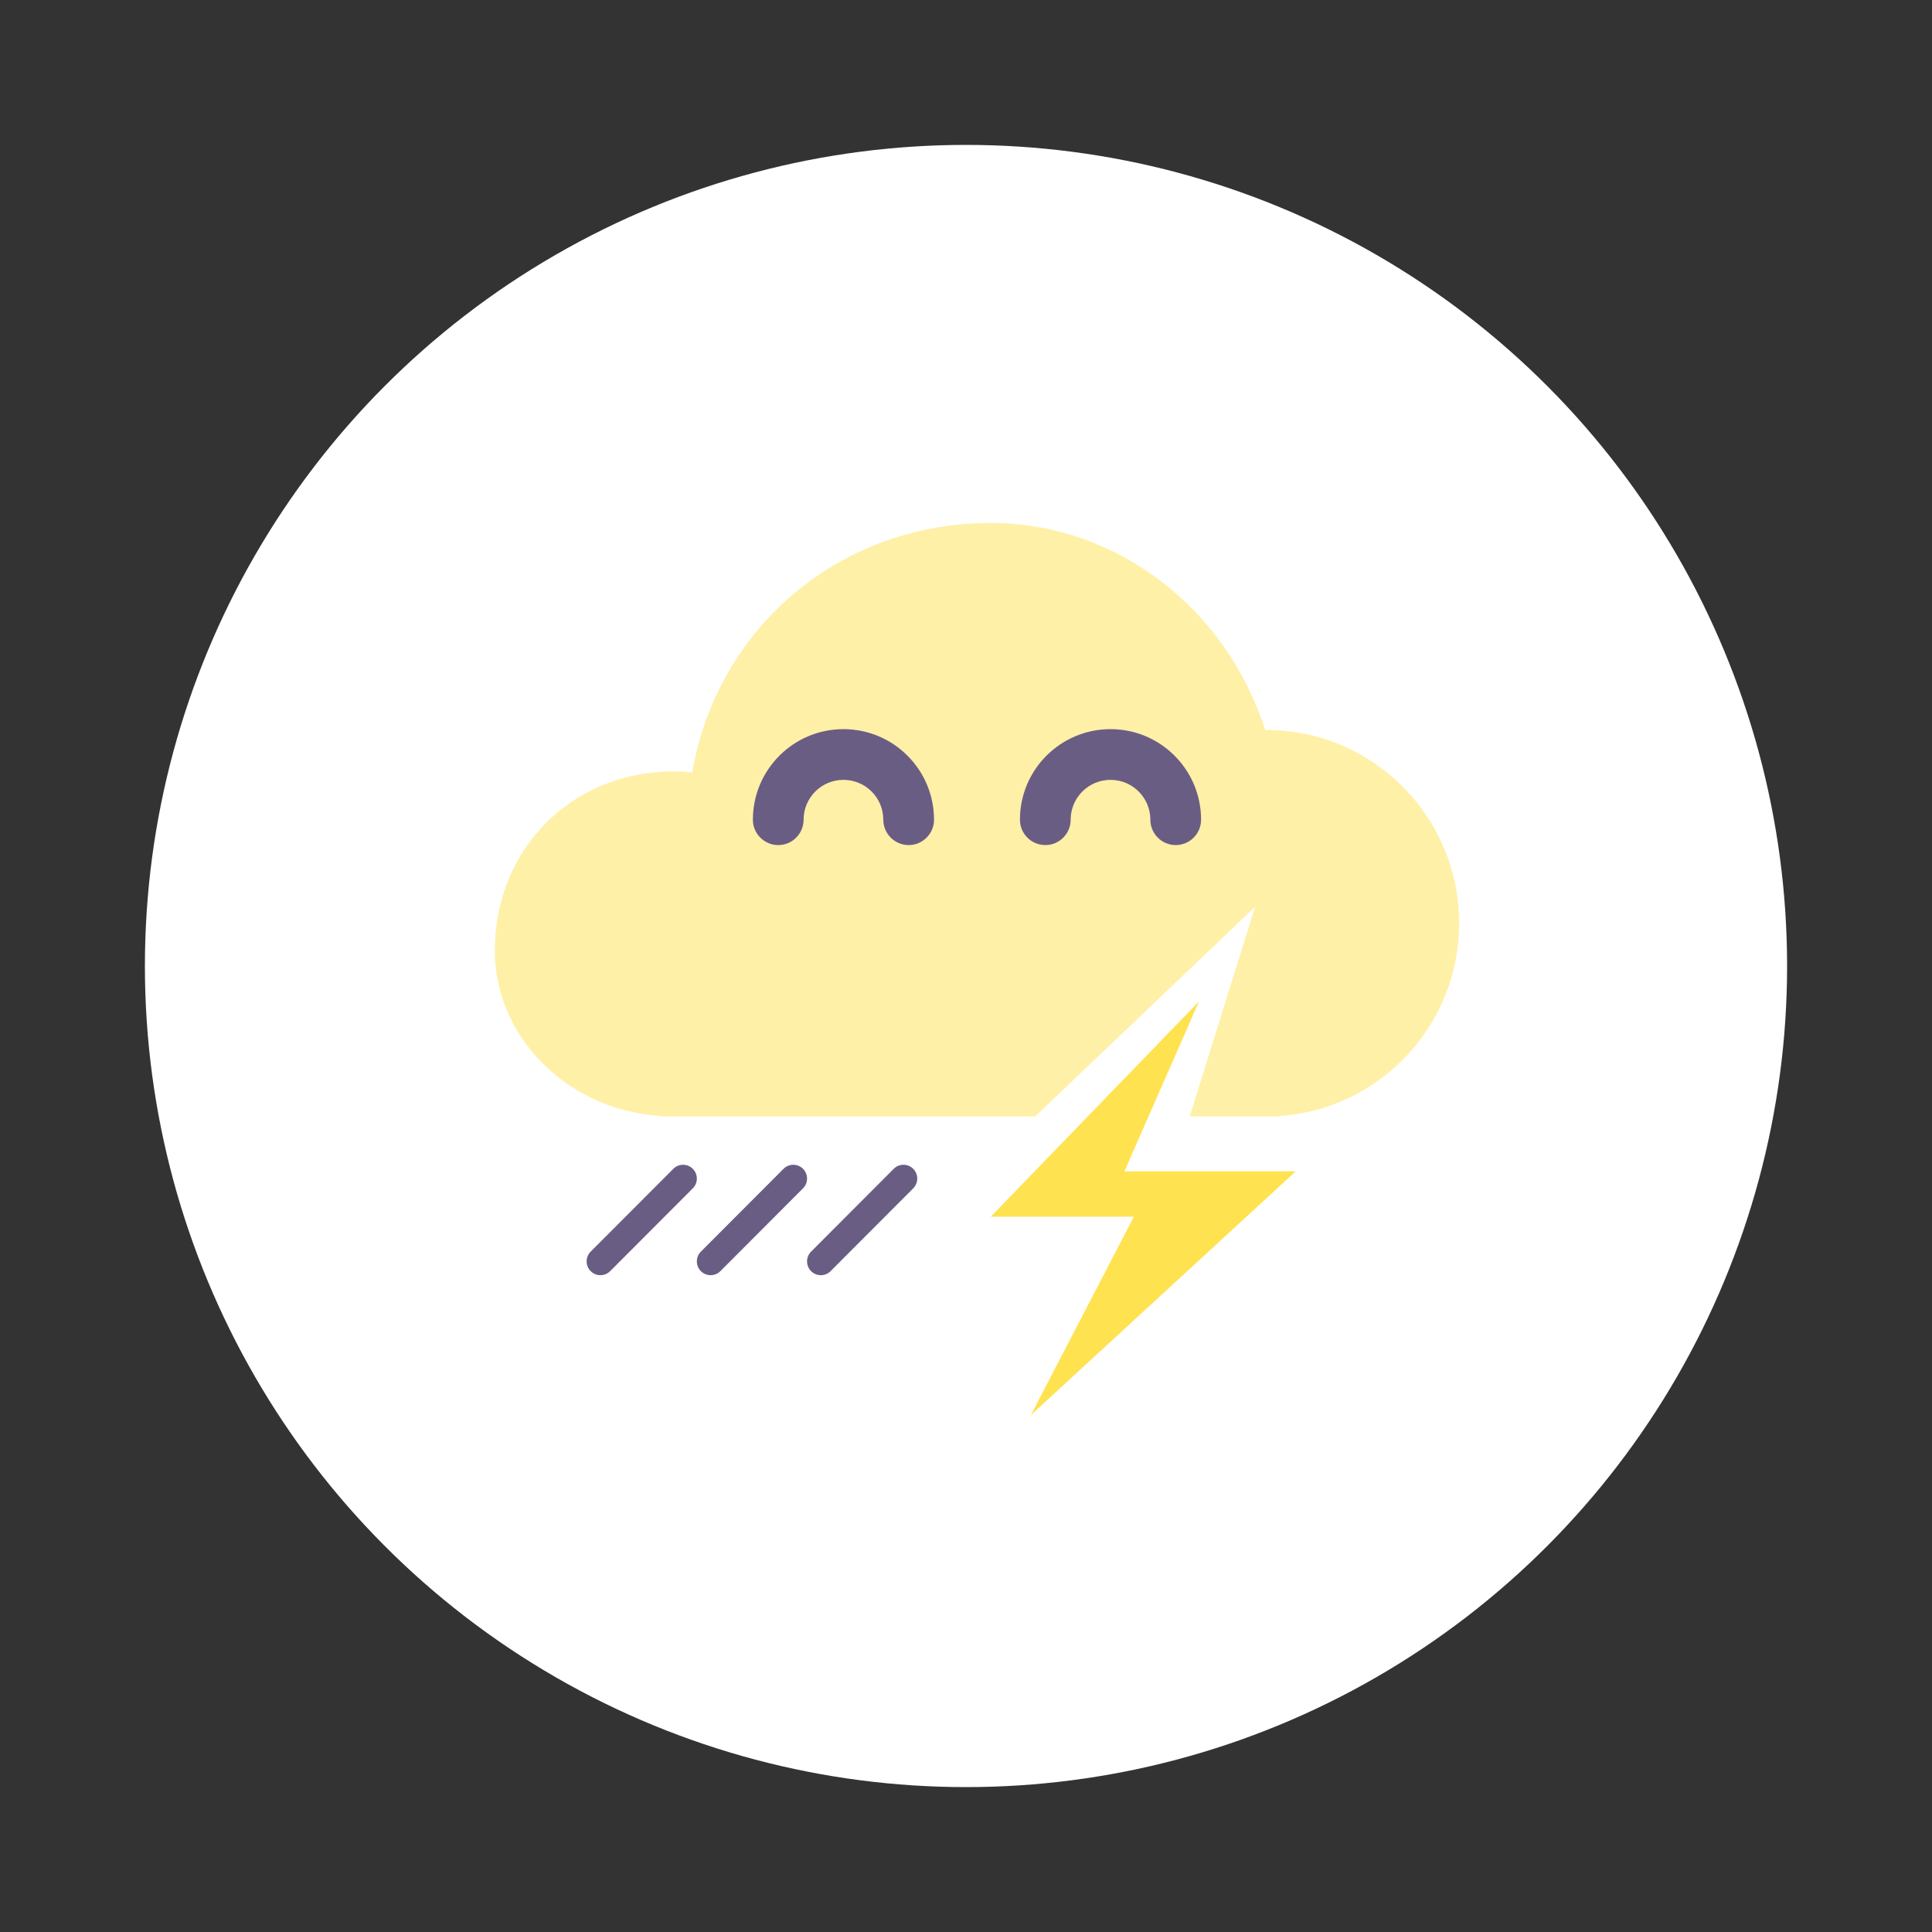 <?xml version="1.0" encoding="UTF-8"?>
<svg width="600px" height="600px" viewBox="0 0 600 600" version="1.1" xmlns="http://www.w3.org/2000/svg" xmlns:xlink="http://www.w3.org/1999/xlink">
    <rect x="0" y="0" width="600" height="600" fill="#333333" stroke="none"/>
    <!-- Generator: Sketch 57.1 (83088) - https://sketch.com -->
    <title>Naturschaeden_600x600</title>
    <desc>Created with Sketch.</desc>
    <g id="Naturschaeden_600x600" stroke="none" stroke-width="1" fill="none" fill-rule="evenodd">
        <g id="Group-12" transform="translate(45, 45)" fill="#FFFFFF">
            <circle id="Oval" cx="255" cy="255" r="255"></circle>
        </g>
        <g id="cloud-storm-lightning" transform="translate(152, 162)">
            <g id="Group-2" transform="translate(1.673, 0.41)">
                <polygon id="Path-9" fill="#FFE24F" points="218.695 148.587 154.015 215.452 198.463 215.452 166.455 277.075 248.714 201.363 195.511 201.363"></polygon>
                <path d="M154.015,0 C193.003,0 227.189,26.488 239.24,64.299 L239.579,64.297 C272.658,64.297 299.474,91.165 299.474,124.307 C299.474,156.009 274.94,181.969 243.858,184.167 L243.857,184.318 L215.791,184.317 L236.096,119.217 L167.79,184.317 L51.338,184.318 L51.338,184.171 C21.811,182.125 0,159.079 0,132.88 C0,101.145 23.943,77.156 55.617,77.156 C57.534,77.156 59.435,77.274 61.312,77.503 L61.35,77.265 C69.097,32.683 106.899,0 154.015,0 Z" id="Oval-1" fill="#FFF0A7" fill-rule="nonzero"></path>
                <path d="M136.394,92.159 C136.394,96.508 132.868,100.035 128.518,100.035 C124.169,100.035 120.643,96.508 120.643,92.159 C120.643,85.324 115.102,79.784 108.268,79.784 C101.433,79.784 95.892,85.324 95.892,92.159 C95.892,96.508 92.366,100.035 88.017,100.035 C83.667,100.035 80.141,96.508 80.141,92.159 C80.141,76.625 92.734,64.033 108.268,64.033 C123.801,64.033 136.394,76.625 136.394,92.159 Z" id="Oval-6" fill="#6A5D84" fill-rule="nonzero"></path>
                <path d="M219.332,92.159 C219.332,96.508 215.806,100.035 211.457,100.035 C207.107,100.035 203.581,96.508 203.581,92.159 C203.581,85.324 198.041,79.784 191.206,79.784 C184.371,79.784 178.831,85.324 178.831,92.159 C178.831,96.508 175.305,100.035 170.955,100.035 C166.606,100.035 163.08,96.508 163.08,92.159 C163.08,76.625 175.672,64.033 191.206,64.033 C206.74,64.033 219.332,76.625 219.332,92.159 Z" id="Oval-6" fill="#6A5D84" fill-rule="nonzero"></path>
                <path d="M29.766,226.295 C28.095,227.969 28.095,230.683 29.766,232.357 C31.437,234.031 34.146,234.031 35.816,232.357 L61.486,206.638 C63.156,204.964 63.156,202.25 61.486,200.576 C59.815,198.902 57.106,198.902 55.435,200.576 L29.766,226.295 Z" id="Line" fill="#6A5D84" fill-rule="nonzero"></path>
                <path d="M63.992,226.295 C62.321,227.969 62.321,230.683 63.992,232.357 C65.662,234.031 68.371,234.031 70.042,232.357 L95.711,206.638 C97.382,204.964 97.382,202.25 95.711,200.576 C94.04,198.902 91.332,198.902 89.661,200.576 L63.992,226.295 Z" id="Line-2" fill="#6A5D84" fill-rule="nonzero"></path>
                <path d="M98.217,226.295 C96.547,227.969 96.547,230.683 98.217,232.357 C99.888,234.031 102.597,234.031 104.268,232.357 L129.937,206.638 C131.607,204.964 131.607,202.25 129.937,200.576 C128.266,198.902 125.557,198.902 123.886,200.576 L98.217,226.295 Z" id="Line-3" fill="#6A5D84" fill-rule="nonzero"></path>
            </g>
        </g>
    </g>
</svg>